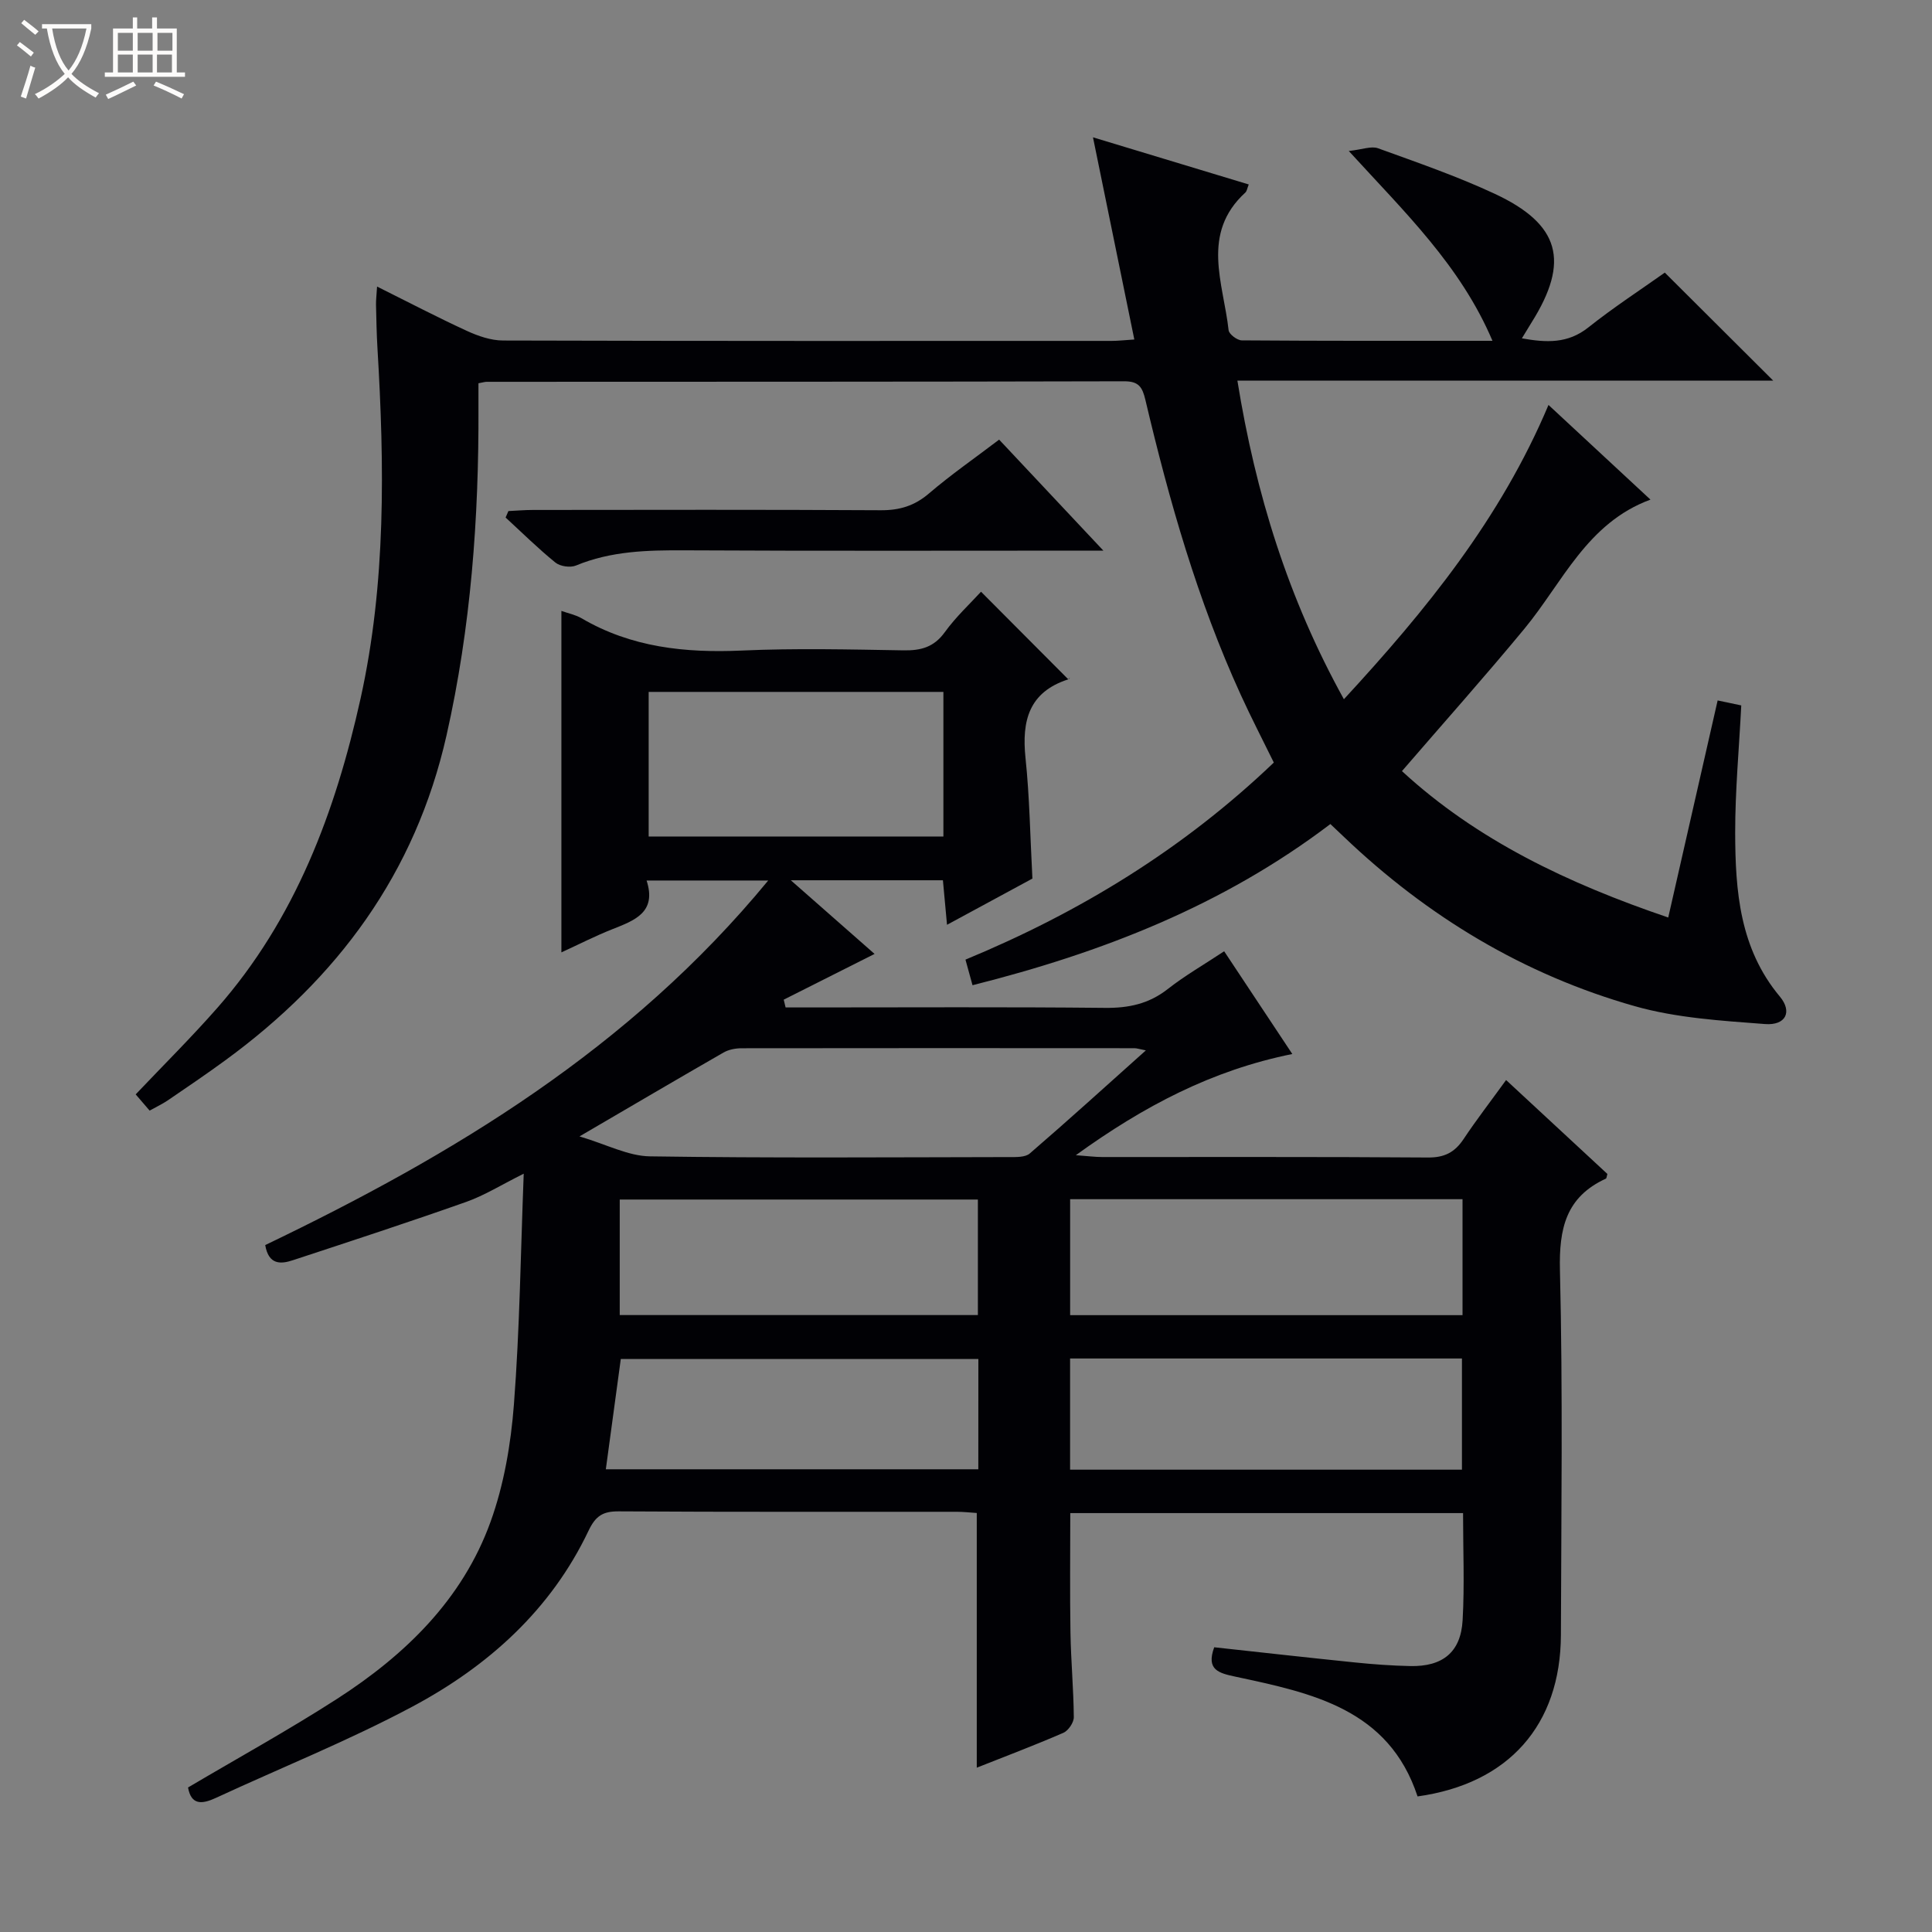 <svg enable-background="new 0 0 400 400" viewBox="0 0 400 400" xmlns="http://www.w3.org/2000/svg"><rect x="0" y="0" width="400" height="400" fill="#808080" stroke="none"/><path d="m6.4 11.7c-1-.8-1.9-1.6-2.9-2.3l.6-.7c.9.7 1.9 1.4 2.9 2.2zm-2.1 8.3c.7-2.1 1.4-4.2 2-6.4.2.1.6.3 1 .4-.7 2.3-1.3 4.4-1.9 6.4zm3-12.8c-1.1-.9-2.1-1.7-2.9-2.4l.6-.7c1 .8 2 1.5 3 2.4zm1.4-1.3v-.9h10.2v.9c-.9 4.2-2.3 7.3-4.1 9.4 1.3 1.4 3.2 2.7 5.7 4-.2.2-.4.5-.7.9-2.5-1.4-4.4-2.7-5.7-4.2-1.4 1.5-3.5 3-6.1 4.4 0 0 0 0-.1-.1-.3-.4-.5-.7-.7-.8 2.7-1.3 4.7-2.8 6.2-4.2-1.8-2.2-3-5.3-3.7-9.4zm9.2 0h-7.1c.6 3.8 1.7 6.7 3.4 8.7 1.7-2.1 2.9-4.8 3.7-8.7z" fill="#fcfbfa"/><path d="m31.6 3.6h.9v2.3h4.1v9.1h1.7v.9h-16.6v-.9h1.7v-9.1h4.1v-2.3h.9v2.3h3.1v-2.3zm-4 13.3.6.8c-1.9.9-3.8 1.9-5.8 2.8-.2-.3-.3-.6-.5-.9 2-.9 3.9-1.8 5.7-2.7zm-3.2-10.1v3.7h3.1v-3.7zm0 4.5v3.7h3.1v-3.7zm4.1-4.5v3.7h3.1v-3.7zm0 4.5v3.7h3.1v-3.7zm9.1 9.1c-2.1-1.1-4.1-2-5.8-2.7l.5-.8c2.2.9 4.1 1.8 5.8 2.6zm-1.9-13.6h-3.1v3.7h3.1zm-3.2 4.5v3.7h3.1v-3.7z" fill="#fcfbfa"/><g fill="#010105"><path d="m54.91 257.78c38.99-18.72 75.47-40.66 104.14-75.48-9.11 0-16.81 0-25.18 0 2.14 6.6-2.48 8.26-7.11 10.09-3.51 1.39-6.89 3.12-10.53 4.79 0-23.82 0-47.12 0-70.7 1.42.51 2.92.8 4.16 1.52 10.31 6.04 21.46 7.21 33.17 6.69 11.14-.5 22.33-.23 33.49-.04 3.6.06 6.3-.64 8.55-3.75 2.32-3.21 5.29-5.96 7.51-8.39 5.93 5.95 11.86 11.91 18.08 18.15.48-.75.31-.11-.04 0-8.14 2.63-9.63 8.58-8.83 16.27.85 8.08.96 16.24 1.43 24.97-5.44 2.95-11.22 6.08-17.68 9.57-.32-3.43-.58-6.26-.85-9.22-10.29 0-20.34 0-31.49 0 6.18 5.43 11.61 10.21 17.34 15.25-6.4 3.22-12.6 6.35-18.81 9.47.13.54.26 1.07.39 1.61h5.17c20.33 0 40.66-.12 60.99.09 4.89.05 9.06-.84 12.96-3.9 3.52-2.76 7.43-5.01 11.68-7.82 4.66 7.03 9.18 13.85 14.11 21.27-16.67 3.37-30.73 10.78-44.82 20.95 2.57.19 3.99.38 5.4.38 22.5.02 44.99-.07 67.49.1 3.43.03 5.56-1.07 7.39-3.82 2.66-4 5.61-7.81 8.8-12.22 7.19 6.67 14.1 13.07 20.97 19.44-.14.46-.15.9-.32.98-8.27 3.8-9.71 10.33-9.5 18.97.61 25.15.27 50.32.2 75.48-.06 18.7-10.86 30.84-29.68 33.45-5.97-18.13-21.89-21.41-37.64-24.78-3.52-.75-6.18-1.4-4.46-6.1 9.73 1.06 19.42 2.15 29.12 3.14 3.8.39 7.63.67 11.45.75 6.73.15 10.49-2.87 10.86-9.5.41-7.27.09-14.59.09-22.17-27.19 0-54.1 0-81.32 0 0 8.3-.1 16.56.04 24.82.1 5.82.64 11.62.69 17.44.01 1.1-1.13 2.78-2.16 3.23-5.91 2.57-11.95 4.85-17.93 7.22 0-17.64 0-35 0-52.73-1.25-.08-2.69-.25-4.14-.25-23.33-.02-46.66.06-69.99-.09-3.3-.02-4.79.95-6.25 4.01-7.8 16.42-20.82 28.07-36.49 36.43-13.16 7.02-27.09 12.6-40.65 18.88-2.9 1.34-5.12 1.54-5.78-2.15 10.35-6.12 20.8-11.88 30.81-18.32 14.12-9.09 26-20.57 31.82-36.68 2.78-7.69 4.21-16.1 4.84-24.29 1.2-15.57 1.39-31.22 2.03-47.79-4.6 2.29-8.1 4.49-11.9 5.84-11.88 4.2-23.87 8.12-35.85 12.06-2.53.85-5.06 1.03-5.77-3.12zm65.07-22.5c5.63 1.67 10.09 4.07 14.59 4.13 24.78.37 49.57.19 74.36.15 1.45 0 3.34.07 4.28-.75 7.95-6.85 15.72-13.91 24.03-21.34-1.43-.28-1.89-.45-2.35-.45-27.12-.02-54.23-.03-81.35.01-1.26 0-2.68.27-3.75.89-9.49 5.45-18.92 11-29.81 17.36zm182.82 13c-27.34 0-54.22 0-81.24 0v24.01h81.24c0-8.08 0-15.85 0-24.01zm-.12 56c0-7.86 0-15.41 0-23.02-27.21 0-54.09 0-81.13 0v23.02zm-107.36-161.03c-20.7 0-40.77 0-61.02 0v29.94h61.02c0-10.16 0-19.91 0-29.94zm7.14 129.02c0-8.2 0-16.08 0-23.92-24.93 0-49.5 0-74.15 0v23.92zm.1 9.09c-24.94 0-49.61 0-74.03 0-1.05 7.74-2.05 15.09-3.1 22.84h77.12c.01-7.81.01-15.23.01-22.84z"/><path d="m275.44 170.61c-22.32 16.95-47.4 26.65-74.09 33.37-.48-1.75-.91-3.3-1.46-5.3 23.65-9.79 45.08-22.87 63.84-40.8-2.28-4.65-4.69-9.3-6.86-14.06-8.94-19.56-14.8-40.14-19.72-60.99-.64-2.71-1.38-3.9-4.43-3.89-44 .11-87.99.09-131.99.11-.32 0-.65.11-1.67.3 0 1.62-.01 3.37 0 5.11.09 22.82-1.56 45.4-6.61 67.78-6.46 28.6-22.56 50.3-45.81 67.29-3.89 2.85-7.89 5.55-11.87 8.27-1.09.74-2.3 1.31-3.79 2.14-.92-1.07-1.84-2.14-2.89-3.36 5.76-6.07 11.54-11.8 16.9-17.9 16.18-18.4 24.47-40.66 29.66-64.05 5.29-23.88 4.95-48.22 3.5-72.52-.18-2.99-.23-5.99-.3-8.99-.02-.97.1-1.94.22-3.79 6.47 3.22 12.44 6.35 18.56 9.16 2.34 1.08 5.02 2.01 7.54 2.01 42 .12 83.99.09 125.99.08 1.31 0 2.61-.16 4.69-.29-2.83-13.84-5.6-27.37-8.56-41.86 11.13 3.37 21.64 6.55 32.25 9.76-.32.79-.38 1.38-.71 1.68-9.28 8.5-4.53 18.76-3.46 28.5.09.82 1.77 2.09 2.72 2.1 17.1.13 34.2.09 51.91.09-6.62-15.57-18.08-26.52-29.75-39.3 2.81-.3 4.66-1.07 6.06-.56 8.11 2.94 16.3 5.76 24.11 9.4 13.6 6.33 15.62 14.01 7.69 26.64-.61.98-1.2 1.97-2.02 3.31 5.06.9 9.5 1.13 13.76-2.26 5.19-4.13 10.77-7.76 15.83-11.35 7.55 7.53 14.83 14.78 22.45 22.37-36.9 0-73.73 0-110.94 0 3.78 23.41 10.5 45.1 22.05 65.96 17-18.43 32.42-37.34 42.36-60.93 7.2 6.68 14.11 13.1 21.11 19.6-13.16 4.84-18.19 17.17-26.11 26.75-8.14 9.85-16.66 19.4-25.34 29.46 15.55 14.33 34.42 23.27 55.13 30.31 3.43-15.05 6.79-29.83 10.23-44.94 1.84.39 3.4.72 4.89 1.03-.45 8.9-1.27 17.65-1.26 26.39.03 12.04.93 23.94 9.25 33.89 2.63 3.15 1.23 6.01-3.06 5.69-9.05-.69-18.31-1.25-26.97-3.7-22.94-6.5-42.92-18.54-60.19-35.02-.82-.79-1.67-1.58-2.84-2.69z"/><path d="m228.44 114c-29.73 0-58.23.09-86.72-.06-7.7-.04-15.23.14-22.48 3.15-1.17.48-3.27.18-4.25-.62-3.59-2.91-6.89-6.18-10.31-9.32.19-.45.38-.89.58-1.34 1.7-.08 3.41-.23 5.11-.23 24-.02 48-.08 71.99.06 3.89.02 6.98-.91 9.98-3.48 4.52-3.87 9.44-7.28 14.52-11.14 7.02 7.48 13.91 14.82 21.58 22.98z"/></g></svg>